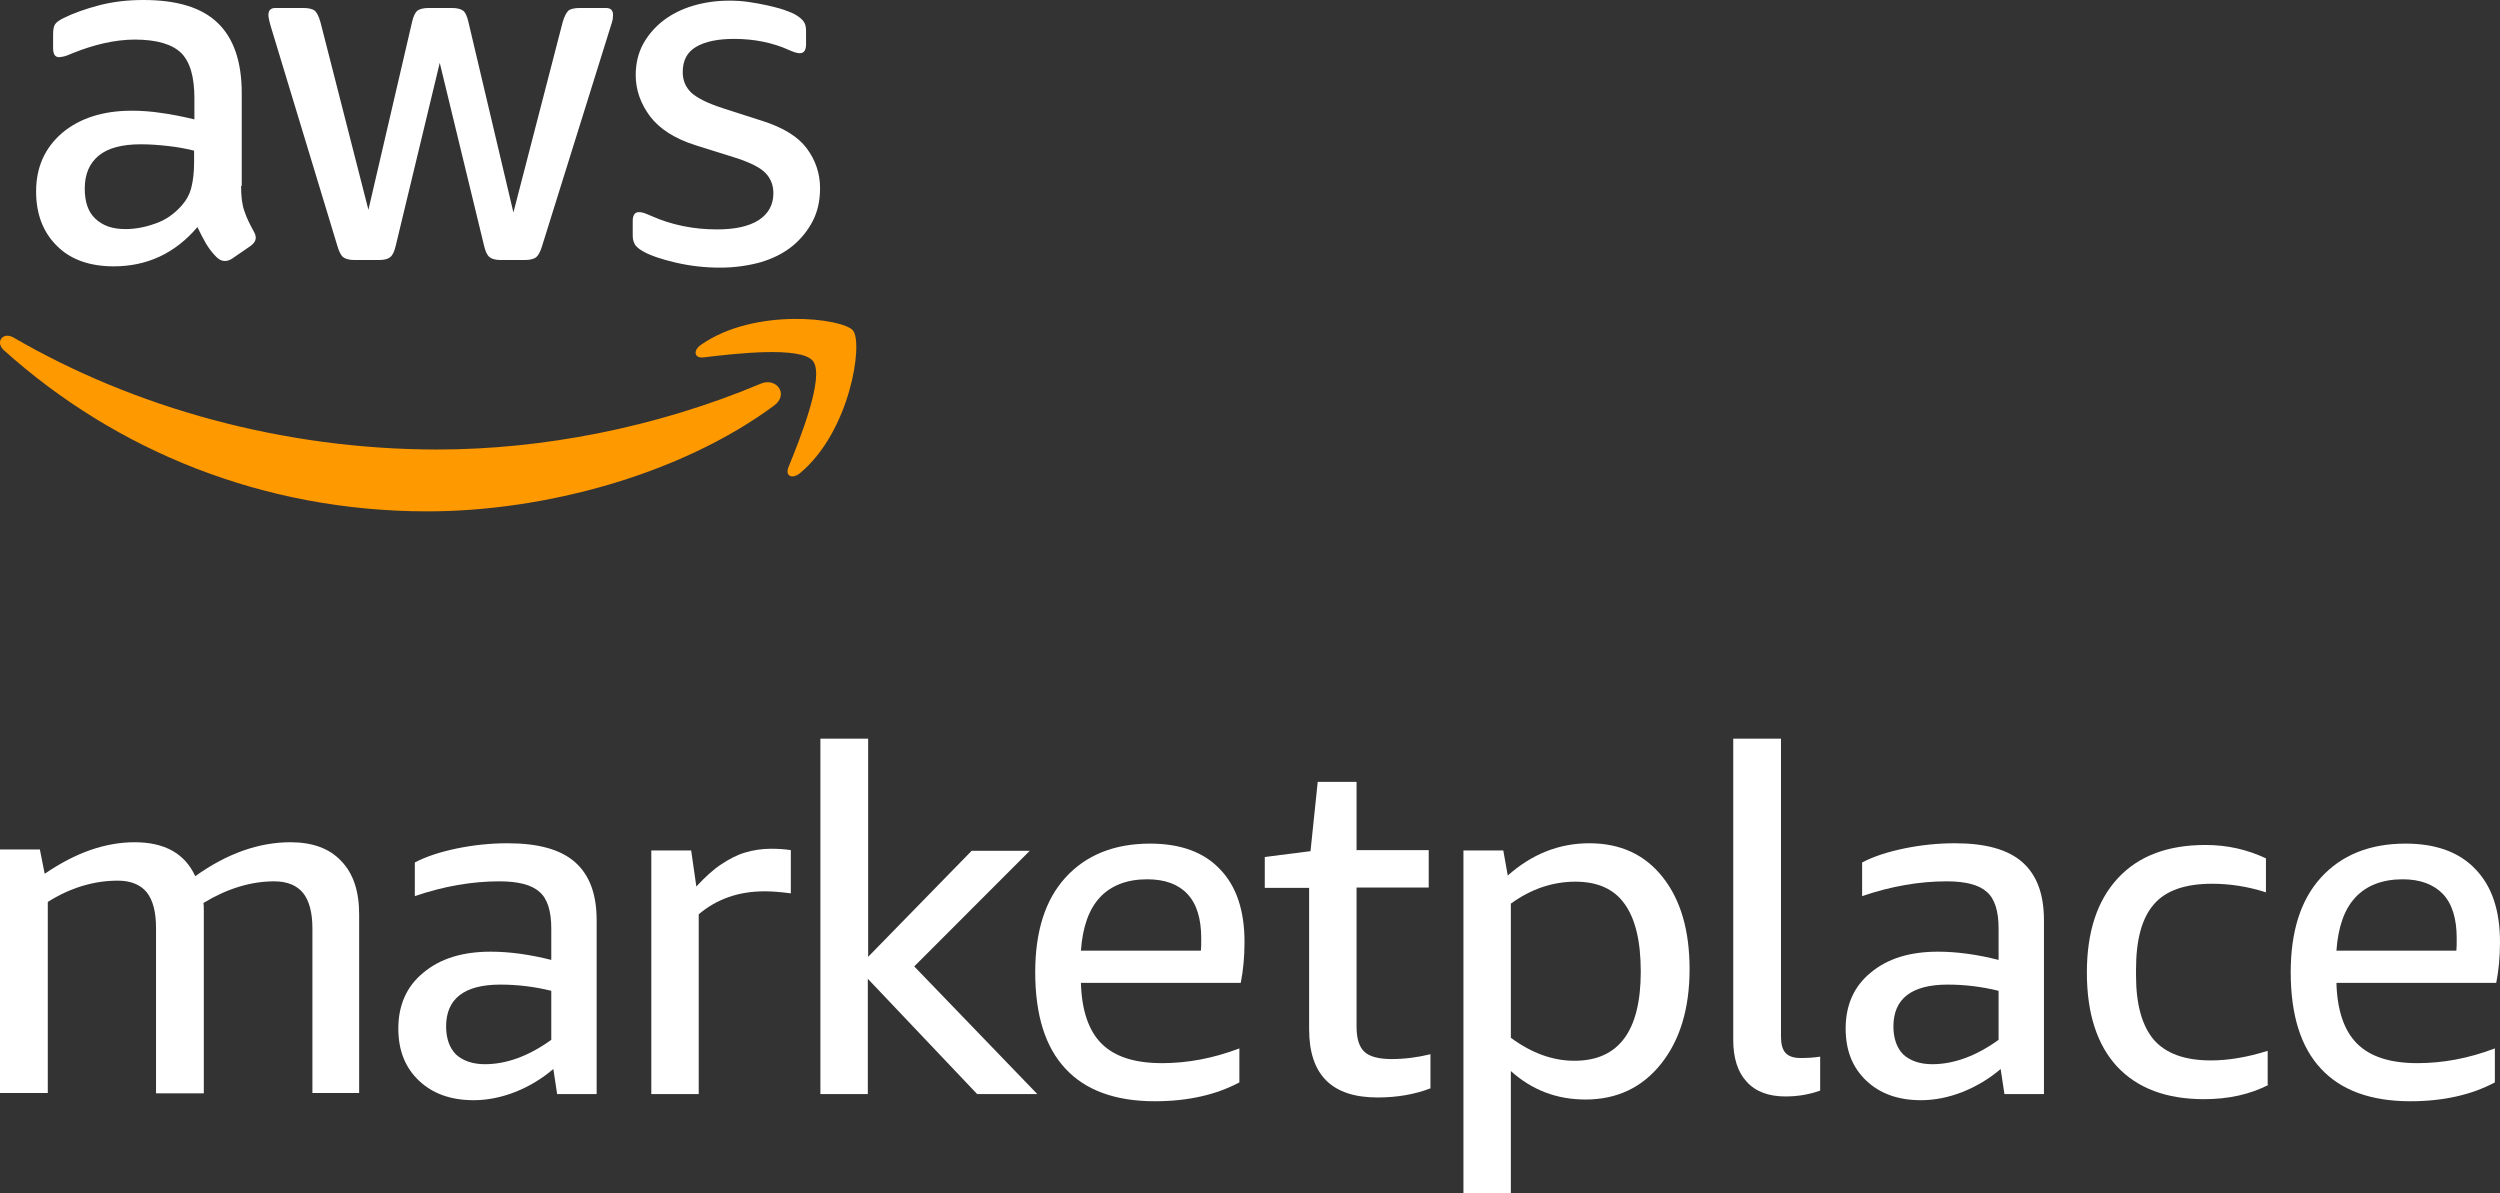 <svg width="88" height="42" viewBox="0 0 88 42" fill="none" xmlns="http://www.w3.org/2000/svg">
<rect x="0" y="0" width="88" height="42" fill="#333333" stroke="none"/>
<path d="M10.997 38.51V32.69C10.997 32.122 10.888 31.712 10.67 31.434C10.453 31.168 10.114 31.023 9.654 31.023C8.831 31.023 7.997 31.277 7.162 31.784C7.174 31.869 7.174 31.953 7.174 32.038C7.174 32.122 7.174 32.219 7.174 32.303V38.486H5.492V32.666C5.492 32.098 5.384 31.688 5.166 31.41C4.948 31.144 4.609 30.999 4.15 30.999C3.291 30.999 2.468 31.253 1.682 31.748V38.474H0V29.9H1.403L1.573 30.758C2.662 30.009 3.714 29.647 4.742 29.647C5.795 29.647 6.509 30.045 6.872 30.842C7.985 30.045 9.11 29.647 10.223 29.647C10.997 29.647 11.602 29.864 12.013 30.311C12.437 30.746 12.642 31.374 12.642 32.183V38.474H10.997V38.51Z" fill="white"/>
<path d="M19.611 38.51L19.478 37.629C19.066 37.979 18.619 38.245 18.135 38.438C17.639 38.631 17.155 38.727 16.671 38.727C15.873 38.727 15.231 38.498 14.747 38.039C14.263 37.58 14.021 36.977 14.021 36.204C14.021 35.383 14.312 34.718 14.905 34.236C15.497 33.74 16.284 33.499 17.276 33.499C17.929 33.499 18.643 33.596 19.405 33.789V32.678C19.405 32.074 19.272 31.639 18.994 31.398C18.715 31.144 18.244 31.023 17.578 31.023C16.622 31.023 15.63 31.192 14.602 31.543V30.359C15.014 30.142 15.509 29.985 16.09 29.864C16.683 29.743 17.276 29.683 17.869 29.683C18.945 29.683 19.732 29.9 20.24 30.347C20.748 30.794 21.002 31.47 21.002 32.388V38.51H19.611ZM17.07 37.46C17.832 37.46 18.619 37.17 19.405 36.602V34.876C18.812 34.731 18.22 34.658 17.615 34.658C16.344 34.658 15.703 35.153 15.703 36.131C15.703 36.554 15.824 36.892 16.054 37.121C16.296 37.339 16.635 37.46 17.07 37.46Z" fill="white"/>
<path d="M22.926 38.51V29.937H24.329L24.511 31.204C24.825 30.866 25.116 30.601 25.394 30.42C25.672 30.238 25.938 30.094 26.229 30.009C26.507 29.924 26.821 29.876 27.148 29.876C27.366 29.876 27.596 29.888 27.837 29.924V31.446C27.475 31.398 27.172 31.374 26.918 31.374C26.011 31.374 25.236 31.639 24.595 32.183V38.51H22.926Z" fill="white"/>
<path d="M28.878 38.51V26H30.559V33.68L34.201 29.949H36.246L32.181 34.018L36.512 38.51H34.395L30.547 34.453V38.51H28.878Z" fill="white"/>
<path d="M38.048 34.586C38.073 35.552 38.315 36.276 38.774 36.735C39.234 37.194 39.936 37.423 40.904 37.423C41.799 37.423 42.706 37.254 43.626 36.904V38.1C42.815 38.534 41.823 38.764 40.65 38.764C39.258 38.764 38.206 38.377 37.504 37.617C36.79 36.856 36.44 35.721 36.44 34.223C36.44 32.786 36.79 31.675 37.504 30.891C38.218 30.106 39.21 29.695 40.48 29.695C41.557 29.695 42.38 29.997 42.948 30.601C43.529 31.204 43.807 32.062 43.807 33.161C43.807 33.692 43.759 34.175 43.674 34.598H38.048V34.586ZM40.383 30.951C39.67 30.951 39.113 31.168 38.726 31.579C38.327 32.002 38.109 32.629 38.048 33.463H42.271C42.283 33.378 42.283 33.221 42.283 33.028C42.283 32.34 42.126 31.82 41.799 31.47C41.484 31.132 41.013 30.951 40.383 30.951Z" fill="white"/>
<path d="M50.364 38.305C49.807 38.522 49.178 38.631 48.489 38.631C46.88 38.631 46.081 37.834 46.081 36.228V31.253H44.52V30.166L46.13 29.961L46.384 27.521H47.751V29.924H50.291V31.241H47.751V36.143C47.751 36.566 47.847 36.856 48.029 37.025C48.21 37.194 48.537 37.279 48.985 37.279C49.444 37.279 49.904 37.218 50.352 37.109V38.305H50.364Z" fill="white"/>
<path d="M51.513 41.988V29.937H52.916L53.073 30.818C53.932 30.057 54.888 29.683 55.941 29.683C57.041 29.683 57.9 30.081 58.529 30.878C59.159 31.675 59.473 32.75 59.473 34.115C59.473 35.503 59.134 36.614 58.469 37.447C57.804 38.281 56.92 38.703 55.807 38.703C54.791 38.703 53.92 38.365 53.182 37.701V42H51.513V41.988ZM55.457 31.035C54.658 31.035 53.896 31.289 53.182 31.808V36.53C53.92 37.073 54.658 37.339 55.42 37.339C56.981 37.339 57.755 36.288 57.755 34.199C57.755 33.124 57.562 32.34 57.187 31.82C56.824 31.301 56.243 31.035 55.457 31.035Z" fill="white"/>
<path d="M64.07 38.389C63.696 38.522 63.296 38.595 62.849 38.595C62.256 38.595 61.796 38.426 61.482 38.075C61.167 37.737 61.01 37.242 61.01 36.602V26H62.691V36.494C62.691 36.747 62.74 36.94 62.849 37.061C62.958 37.182 63.139 37.242 63.381 37.242C63.611 37.242 63.841 37.23 64.07 37.194V38.389Z" fill="white"/>
<path d="M70.556 38.51L70.423 37.629C70.012 37.979 69.564 38.245 69.08 38.438C68.584 38.631 68.1 38.727 67.616 38.727C66.818 38.727 66.177 38.498 65.693 38.039C65.209 37.58 64.967 36.977 64.967 36.204C64.967 35.383 65.257 34.718 65.85 34.236C66.443 33.74 67.229 33.499 68.221 33.499C68.874 33.499 69.588 33.596 70.35 33.789V32.678C70.35 32.074 70.217 31.639 69.939 31.398C69.661 31.144 69.189 31.023 68.524 31.023C67.568 31.023 66.576 31.192 65.547 31.543V30.359C65.959 30.142 66.455 29.985 67.035 29.864C67.628 29.743 68.221 29.683 68.814 29.683C69.891 29.683 70.677 29.9 71.185 30.347C71.693 30.794 71.947 31.47 71.947 32.388V38.51H70.556ZM68.016 37.46C68.778 37.46 69.564 37.17 70.35 36.602V34.876C69.758 34.731 69.165 34.658 68.56 34.658C67.29 34.658 66.648 35.153 66.648 36.131C66.648 36.554 66.769 36.892 66.999 37.121C67.241 37.339 67.58 37.46 68.016 37.46Z" fill="white"/>
<path d="M79.858 38.184C79.204 38.522 78.442 38.691 77.583 38.691C76.253 38.691 75.236 38.305 74.523 37.544C73.821 36.783 73.458 35.684 73.458 34.236C73.458 32.798 73.821 31.7 74.547 30.915C75.273 30.13 76.301 29.743 77.632 29.743C78.394 29.743 79.096 29.9 79.761 30.214V31.41C79.12 31.204 78.491 31.108 77.862 31.108C76.918 31.108 76.228 31.349 75.817 31.832C75.394 32.316 75.188 33.076 75.188 34.127V34.344C75.188 35.371 75.406 36.119 75.817 36.602C76.24 37.085 76.906 37.327 77.825 37.327C78.43 37.327 79.096 37.218 79.822 36.989V38.184H79.858Z" fill="white"/>
<path d="M82.242 34.586C82.266 35.552 82.508 36.276 82.968 36.735C83.427 37.194 84.129 37.423 85.097 37.423C85.992 37.423 86.9 37.254 87.819 36.904V38.1C87.008 38.534 86.016 38.764 84.843 38.764C83.452 38.764 82.399 38.377 81.697 37.617C80.984 36.856 80.633 35.721 80.633 34.223C80.633 32.786 80.984 31.675 81.697 30.891C82.411 30.106 83.403 29.695 84.674 29.695C85.75 29.695 86.573 29.997 87.141 30.601C87.722 31.204 88 32.062 88 33.161C88 33.692 87.952 34.175 87.867 34.598H82.242V34.586ZM84.577 30.951C83.863 30.951 83.306 31.168 82.919 31.579C82.52 32.002 82.302 32.629 82.242 33.463H86.464C86.476 33.378 86.476 33.221 86.476 33.028C86.476 32.34 86.319 31.82 85.992 31.47C85.665 31.132 85.194 30.951 84.577 30.951Z" fill="white"/>
<path d="M25.346 9.421C24.818 9.421 24.302 9.363 23.797 9.246C23.293 9.129 22.905 9 22.636 8.848C22.471 8.754 22.366 8.661 22.33 8.567C22.284 8.473 22.272 8.38 22.272 8.286V7.783C22.272 7.572 22.342 7.467 22.495 7.467C22.553 7.467 22.612 7.479 22.682 7.502C22.741 7.525 22.835 7.56 22.941 7.607C23.281 7.759 23.645 7.876 24.043 7.958C24.442 8.04 24.841 8.075 25.24 8.075C25.874 8.075 26.355 7.97 26.707 7.748C27.047 7.525 27.223 7.209 27.223 6.8C27.223 6.519 27.129 6.285 26.953 6.098C26.777 5.91 26.437 5.735 25.944 5.571L24.489 5.114C23.75 4.88 23.222 4.541 22.882 4.096C22.553 3.651 22.377 3.172 22.377 2.645C22.377 2.224 22.471 1.849 22.647 1.533C22.823 1.217 23.07 0.936 23.363 0.714C23.656 0.492 24.008 0.316 24.407 0.199C24.806 0.082 25.228 0.023 25.674 0.023C25.897 0.023 26.12 0.035 26.355 0.07C26.578 0.105 26.8 0.14 27 0.187C27.199 0.234 27.399 0.281 27.575 0.339C27.751 0.398 27.892 0.456 27.997 0.515C28.138 0.597 28.232 0.679 28.291 0.761C28.349 0.843 28.373 0.948 28.373 1.088V1.557C28.373 1.767 28.302 1.873 28.15 1.873C28.068 1.873 27.939 1.837 27.763 1.756C27.188 1.498 26.542 1.369 25.838 1.369C25.264 1.369 24.818 1.463 24.501 1.65C24.184 1.837 24.032 2.13 24.032 2.54C24.032 2.821 24.125 3.055 24.325 3.254C24.524 3.441 24.888 3.628 25.428 3.804L26.848 4.26C27.575 4.494 28.091 4.81 28.396 5.22C28.701 5.629 28.866 6.098 28.866 6.624C28.866 7.057 28.783 7.443 28.607 7.783C28.431 8.122 28.185 8.427 27.88 8.672C27.575 8.918 27.199 9.105 26.765 9.234C26.331 9.351 25.862 9.421 25.346 9.421ZM12.475 9.152C12.299 9.152 12.17 9.117 12.088 9.059C12.006 9 11.935 8.86 11.877 8.661L9.53 0.925C9.472 0.726 9.448 0.597 9.448 0.527C9.448 0.363 9.53 0.281 9.694 0.281H10.68C10.868 0.281 10.997 0.316 11.079 0.375C11.149 0.433 11.22 0.573 11.278 0.772L12.968 7.385L14.505 0.772C14.552 0.573 14.61 0.445 14.693 0.375C14.775 0.316 14.904 0.281 15.091 0.281H15.901C16.089 0.281 16.218 0.316 16.3 0.375C16.382 0.433 16.441 0.573 16.488 0.772L18.072 7.479L19.808 0.772C19.867 0.573 19.937 0.445 20.007 0.375C20.078 0.316 20.219 0.281 20.406 0.281H21.333C21.497 0.281 21.579 0.363 21.579 0.527C21.579 0.573 21.568 0.62 21.568 0.679C21.556 0.737 21.533 0.819 21.497 0.925L19.081 8.661C19.022 8.86 18.951 8.988 18.869 9.059C18.787 9.117 18.658 9.152 18.482 9.152H17.626C17.438 9.152 17.309 9.117 17.227 9.047C17.145 8.977 17.086 8.848 17.039 8.649L15.479 2.212L13.93 8.649C13.883 8.848 13.824 8.977 13.742 9.047C13.66 9.117 13.531 9.152 13.343 9.152H12.475ZM4.415 8.064C4.743 8.064 5.084 8.005 5.447 7.876C5.811 7.759 6.128 7.537 6.398 7.233C6.562 7.046 6.679 6.835 6.738 6.589C6.797 6.355 6.832 6.062 6.832 5.723V5.302C6.538 5.231 6.233 5.173 5.905 5.138C5.588 5.103 5.271 5.079 4.966 5.079C4.298 5.079 3.805 5.208 3.476 5.477C3.148 5.746 2.983 6.133 2.983 6.636C2.983 7.104 3.101 7.455 3.347 7.689C3.617 7.947 3.957 8.064 4.415 8.064ZM8.486 6.542C8.486 6.917 8.521 7.209 8.603 7.432C8.674 7.654 8.791 7.888 8.932 8.146C8.979 8.228 9.002 8.298 9.002 8.368C9.002 8.473 8.944 8.567 8.815 8.661L8.169 9.105C8.075 9.164 7.993 9.187 7.911 9.187C7.806 9.187 7.712 9.14 7.618 9.047C7.477 8.906 7.36 8.754 7.254 8.579C7.16 8.415 7.055 8.216 6.949 7.994C6.163 8.918 5.177 9.375 4.004 9.375C3.159 9.375 2.491 9.14 2.01 8.661C1.517 8.181 1.271 7.537 1.271 6.741C1.271 5.887 1.576 5.208 2.186 4.681C2.796 4.166 3.617 3.897 4.638 3.897C4.978 3.897 5.33 3.921 5.694 3.979C6.057 4.026 6.445 4.108 6.843 4.202V3.464C6.843 2.704 6.691 2.177 6.374 1.861C6.057 1.557 5.518 1.393 4.743 1.393C4.391 1.393 4.028 1.44 3.664 1.521C3.3 1.603 2.937 1.72 2.585 1.861C2.42 1.931 2.303 1.978 2.233 1.99C2.162 2.001 2.115 2.013 2.08 2.013C1.939 2.013 1.869 1.908 1.869 1.697V1.205C1.869 1.042 1.892 0.925 1.939 0.854C1.986 0.784 2.08 0.714 2.221 0.644C2.573 0.468 2.995 0.316 3.488 0.187C3.981 0.059 4.497 0 5.048 0C6.245 0 7.113 0.269 7.676 0.819C8.228 1.358 8.509 2.177 8.509 3.277V6.542H8.486Z" fill="white"/>
<path d="M27.246 14.278C23.949 16.713 19.162 18 15.044 18C9.272 18 4.074 15.87 0.132 12.324C-0.173 12.043 0.097 11.668 0.472 11.879C4.719 14.348 9.964 15.823 15.396 15.823C19.057 15.823 23.081 15.062 26.777 13.506C27.328 13.272 27.786 13.88 27.246 14.278Z" fill="#FF9900"/>
<path d="M28.618 12.71C28.196 12.172 25.826 12.453 24.758 12.581C24.441 12.616 24.383 12.335 24.676 12.136C26.565 10.814 29.662 11.2 30.026 11.633C30.39 12.078 29.932 15.179 28.161 16.654C27.891 16.876 27.633 16.759 27.75 16.455C28.149 15.472 29.041 13.26 28.618 12.71Z" fill="#FF9900"/>
</svg>
